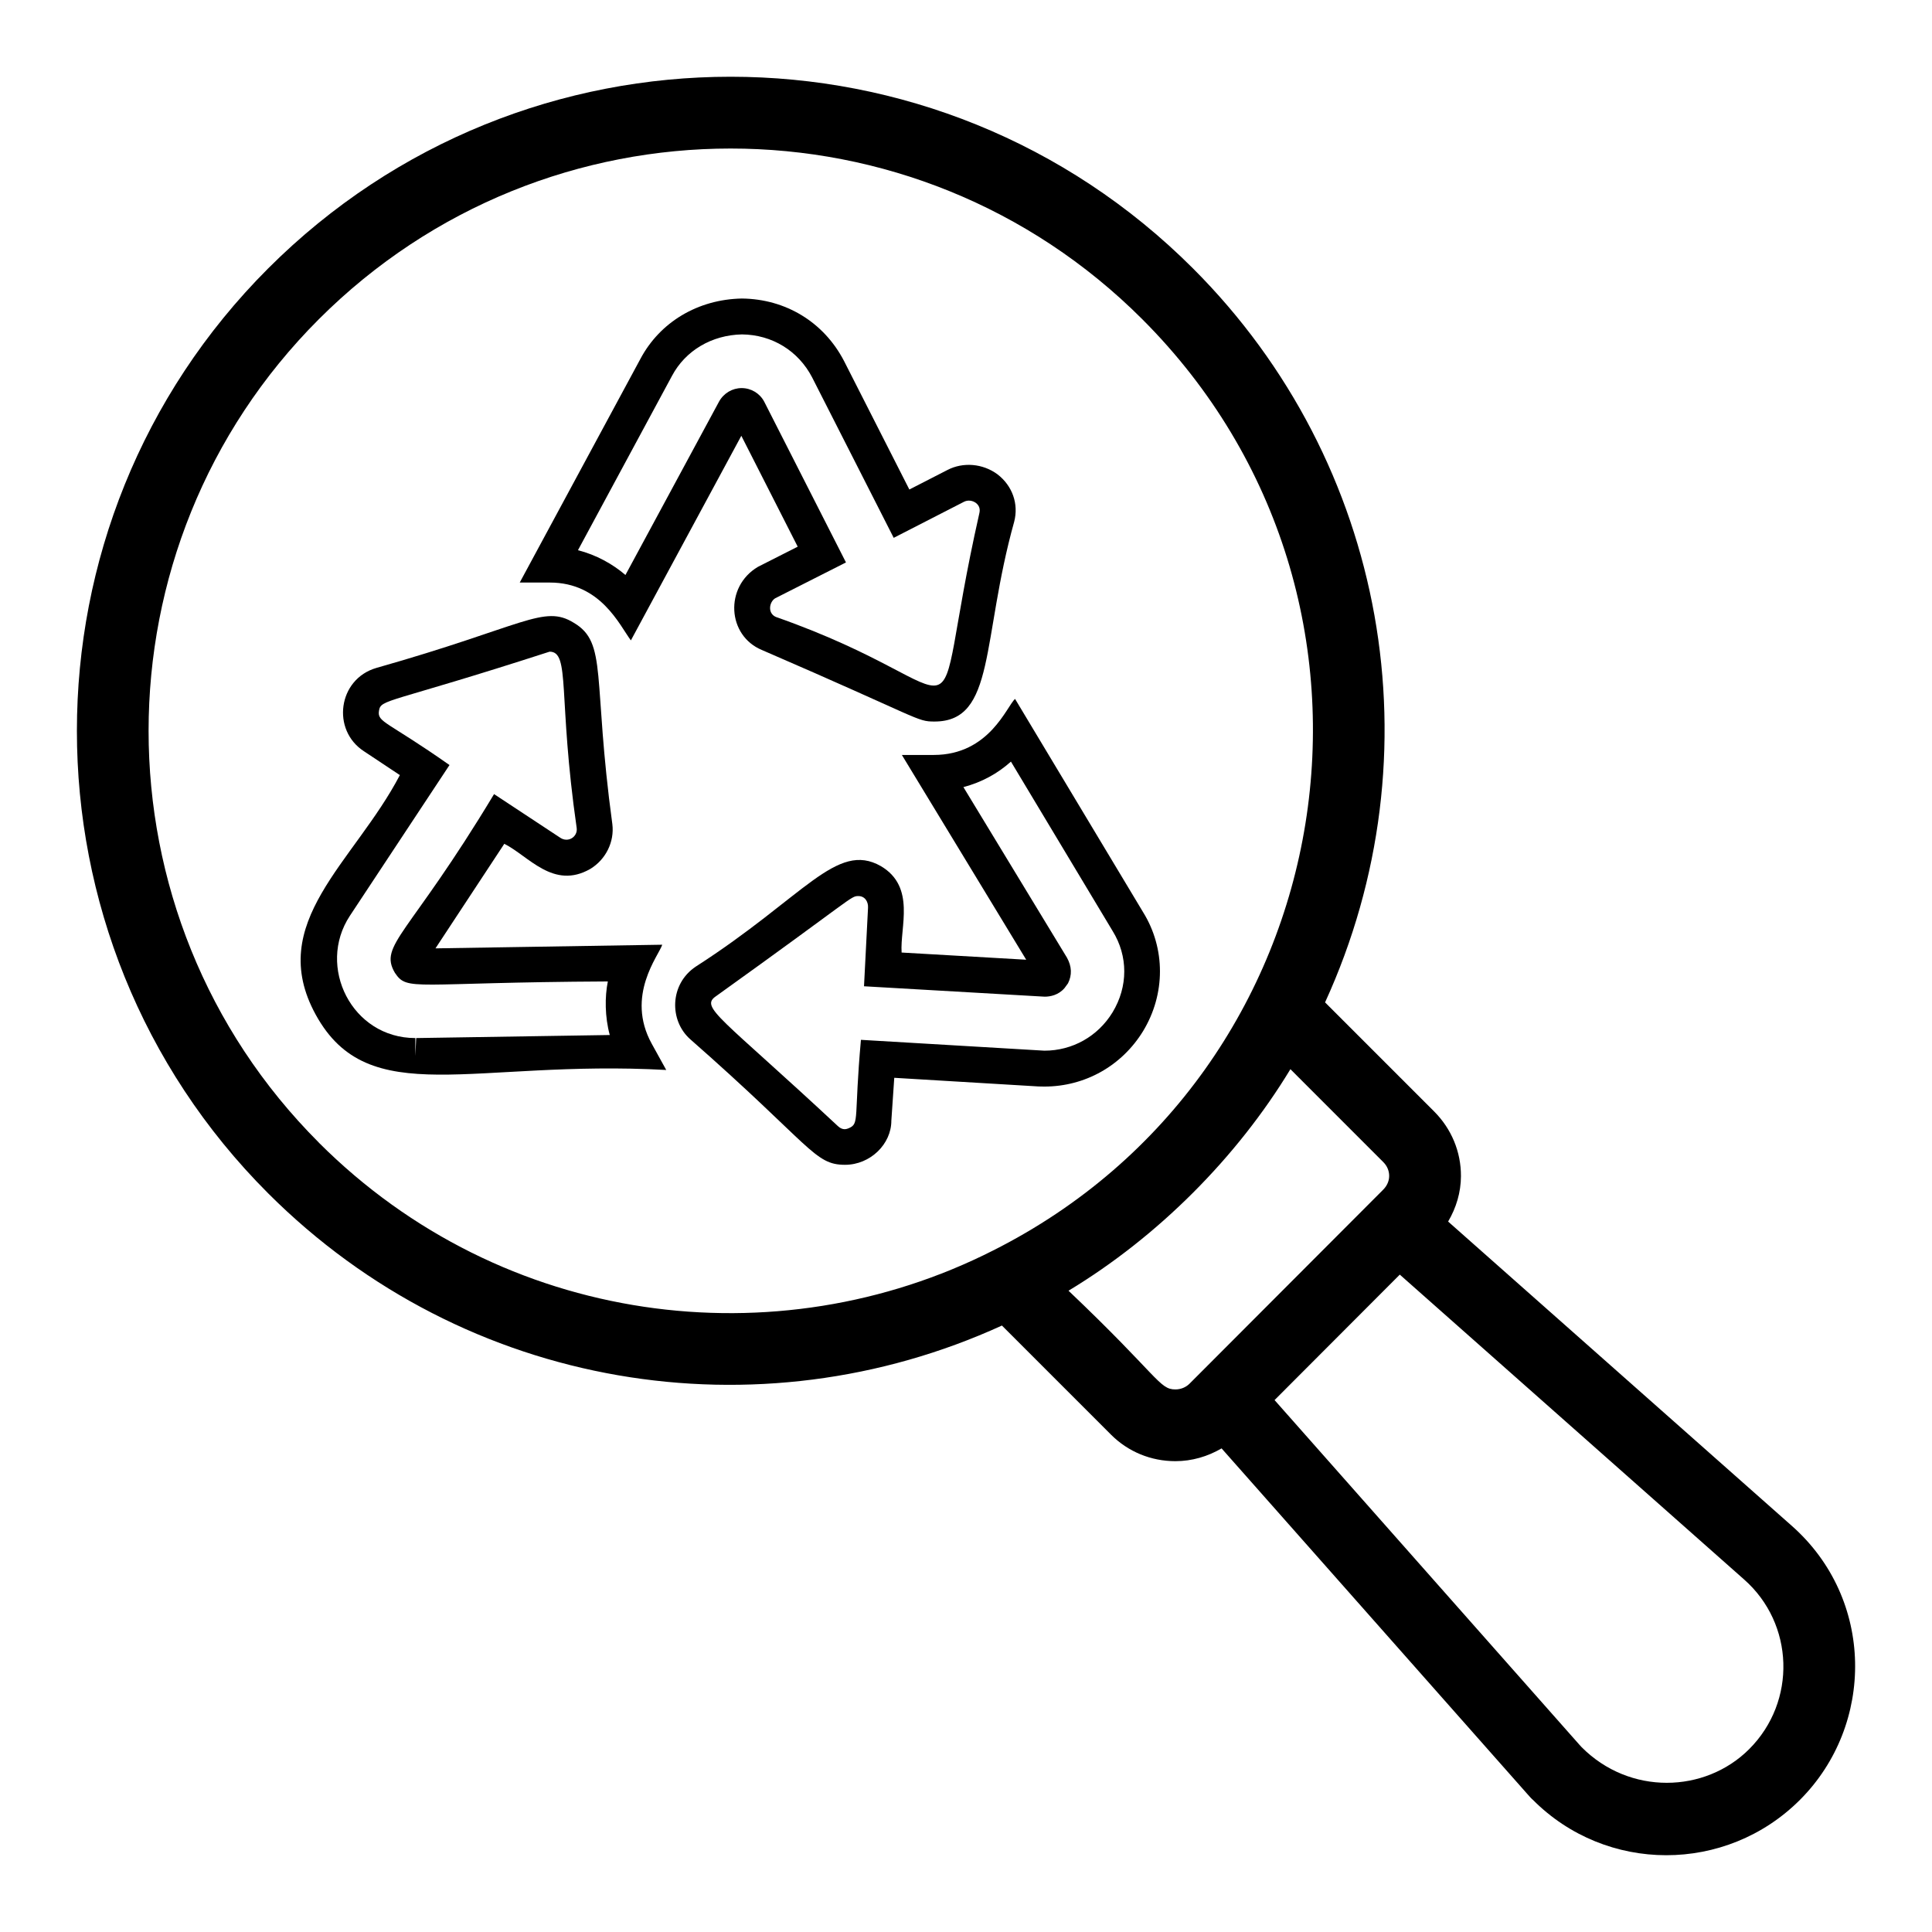 <?xml version="1.0" encoding="UTF-8"?>
<!-- Uploaded to: ICON Repo, www.svgrepo.com, Generator: ICON Repo Mixer Tools -->
<svg fill="#000000" width="800px" height="800px" version="1.1" viewBox="144 144 512 512" xmlns="http://www.w3.org/2000/svg">
 <g>
  <path d="m460.16 215.14c-67.73-67.73-177.36-67.742-245.1 0-67.574 67.574-67.574 177.52 0 245.1 52.43 52.43 130.07 64.477 194.46 35.043l28.93 28.934c4.527 4.519 10.574 7.008 17.035 7.008 4.394 0 8.562-1.238 12.246-3.387l81.062 91.629c0.598 0.691 1.215 1.359 1.426 1.496 19.434 19.551 51.188 19.613 70.785 0.02 19.883-19.883 19.824-53.266-2.223-72.676l-91.012-80.582c2.137-3.633 3.379-7.719 3.398-12.016 0.027-6.461-2.508-12.566-7.125-17.18l-28.887-28.887c30.062-65.695 16.492-143.02-34.992-194.5zm-231.66 231.66c-60.164-60.164-60.164-158.05 0-218.21 60.301-60.301 157.91-60.309 218.21 0 74.449 74.449 54.043 199.7-39.504 246.79-57.398 29.133-129.96 20.172-178.71-28.57zm379.05 160.74c-11.734 11.715-31.695 12.254-44.406-0.527-0.023-0.023-0.672-0.734-0.691-0.758l-80.68-91.219 33.188-33.25 91.223 80.773c13.336 11.734 13.996 32.352 1.367 44.98zm-95.406-151.91c-0.004 0.957-0.281 2.367-1.652 3.719-1.219 1.219-52.184 52.277-51.234 51.324-0.992 0.992-2.34 1.539-3.781 1.539-4.285 0-4.398-3.422-28.309-26.16 23.77-14.348 44.684-35.391 58.805-58.707l24.617 24.625c1.008 1.004 1.559 2.305 1.555 3.66z"/>
  <path d="m319.5 394.36-60.094 0.965 18.238-27.707c6.43 3.207 12.988 12.262 22.785 6.66 4.141-2.512 6.434-7.223 5.848-11.879-5.289-38.781-1.191-48.027-10.219-53.355-7.981-4.93-13.086 0.859-52.316 11.965-10.191 2.957-11.973 16.508-3.238 22.117l9.465 6.289c-12.133 23.211-35.707 39.043-22.293 63.496 14.086 25.641 41.598 11.82 92.883 14.645l-3.828-6.926c-7.062-12.773 1.918-23.48 2.769-26.27zm-65.207 24.738-0.219 4.754v-4.754c-16.844 0-26.211-18.953-17.355-32.395l26.402-39.957c-16.574-11.652-19.18-11.281-18.688-14.371 0.5-3.207 2.219-1.766 45.219-15.676 5.551 0 2.16 11.867 7.18 46.758 0.289 2.305-2.285 4.004-4.422 2.512l-17.477-11.523c-22.598 37.551-30.625 39.941-26.289 47.348 3.375 5.039 4.551 2.559 56.441 2.301-0.824 4.074-0.797 9.391 0.508 14.195z"/>
  <path d="m311.19 313.71 29.27-54.223 14.941 29.387-10.547 5.348c-8.906 5.293-8.137 18.223 1.062 22.035 42.465 18.359 40.93 18.957 45.723 18.957 16.262 0 12.387-21.656 21.137-52.977 1.207-4.695-0.465-9.477-4.441-12.543-3.879-2.863-9.098-3.305-13.262-1.141l-10.086 5.172-17.328-34.094c-5.332-10.234-15.406-16.406-27.082-16.52-11.617 0.23-21.668 6.219-26.863 16l-31.98 59.27h7.965c13.508-0.004 18.48 11.301 21.492 15.328zm10.898-70.109c3.57-6.715 10.551-10.82 18.535-10.98 7.969 0.074 14.926 4.34 18.586 11.363l21.633 42.547 18.59-9.535c1.02-0.547 2.293-0.375 3.18 0.277 0.879 0.676 1.215 1.594 0.914 2.793-14.66 64.918 2.707 47.293-53.871 27.445-0.965-0.398-1.535-1.23-1.574-2.277-0.031-1.152 0.574-2.215 1.352-2.684l18.758-9.5-21.672-42.617c-1.18-2.215-3.473-3.586-5.984-3.586-2.449 0-4.727 1.336-5.973 3.566l-24.812 45.965c-3.371-2.894-7.731-5.336-12.586-6.566z"/>
  <path d="m420.77 431.95c10.758 0 20.543-5.5 26.18-14.727 5.938-9.809 5.926-21.879 0.008-31.445l-33.953-56.551c-2.141 1.777-6.734 14.844-21.551 14.844h-8.449l32.949 54.266-33.016-1.906c-0.461-6.684 3.816-17.387-5.484-22.891-11.758-6.711-20.289 8.145-49.074 26.625-6.957 4.648-7.043 14.281-1.496 19.211 32.273 28.352 32.859 33.309 41.055 33.309 6.699 0 12.289-5.5 12.277-11.688l0.773-11.367 38.246 2.293zm-48.613-12.383c-1.871 20.809-0.332 22.156-3.148 23.383-0.758 0.344-1.766 0.613-2.992-0.551-31.188-29.082-36.684-31.434-32.207-34.441 36.539-26.172 35.574-26.492 37.672-26.492 1.727 0 2.656 1.5 2.555 3.113l-1.066 20.793 47.883 2.758c1.5 0 3.652-0.426 5.246-2.269l0.934-1.277c1.086-2.172 1.016-4.465-0.281-6.797l-27.438-45.195c4.883-1.293 9.043-3.582 12.594-6.758l26.945 44.887c4.125 6.668 4.117 14.738-0.016 21.559-3.887 6.363-10.633 10.16-18.055 10.16z"/>
 </g>
</svg>